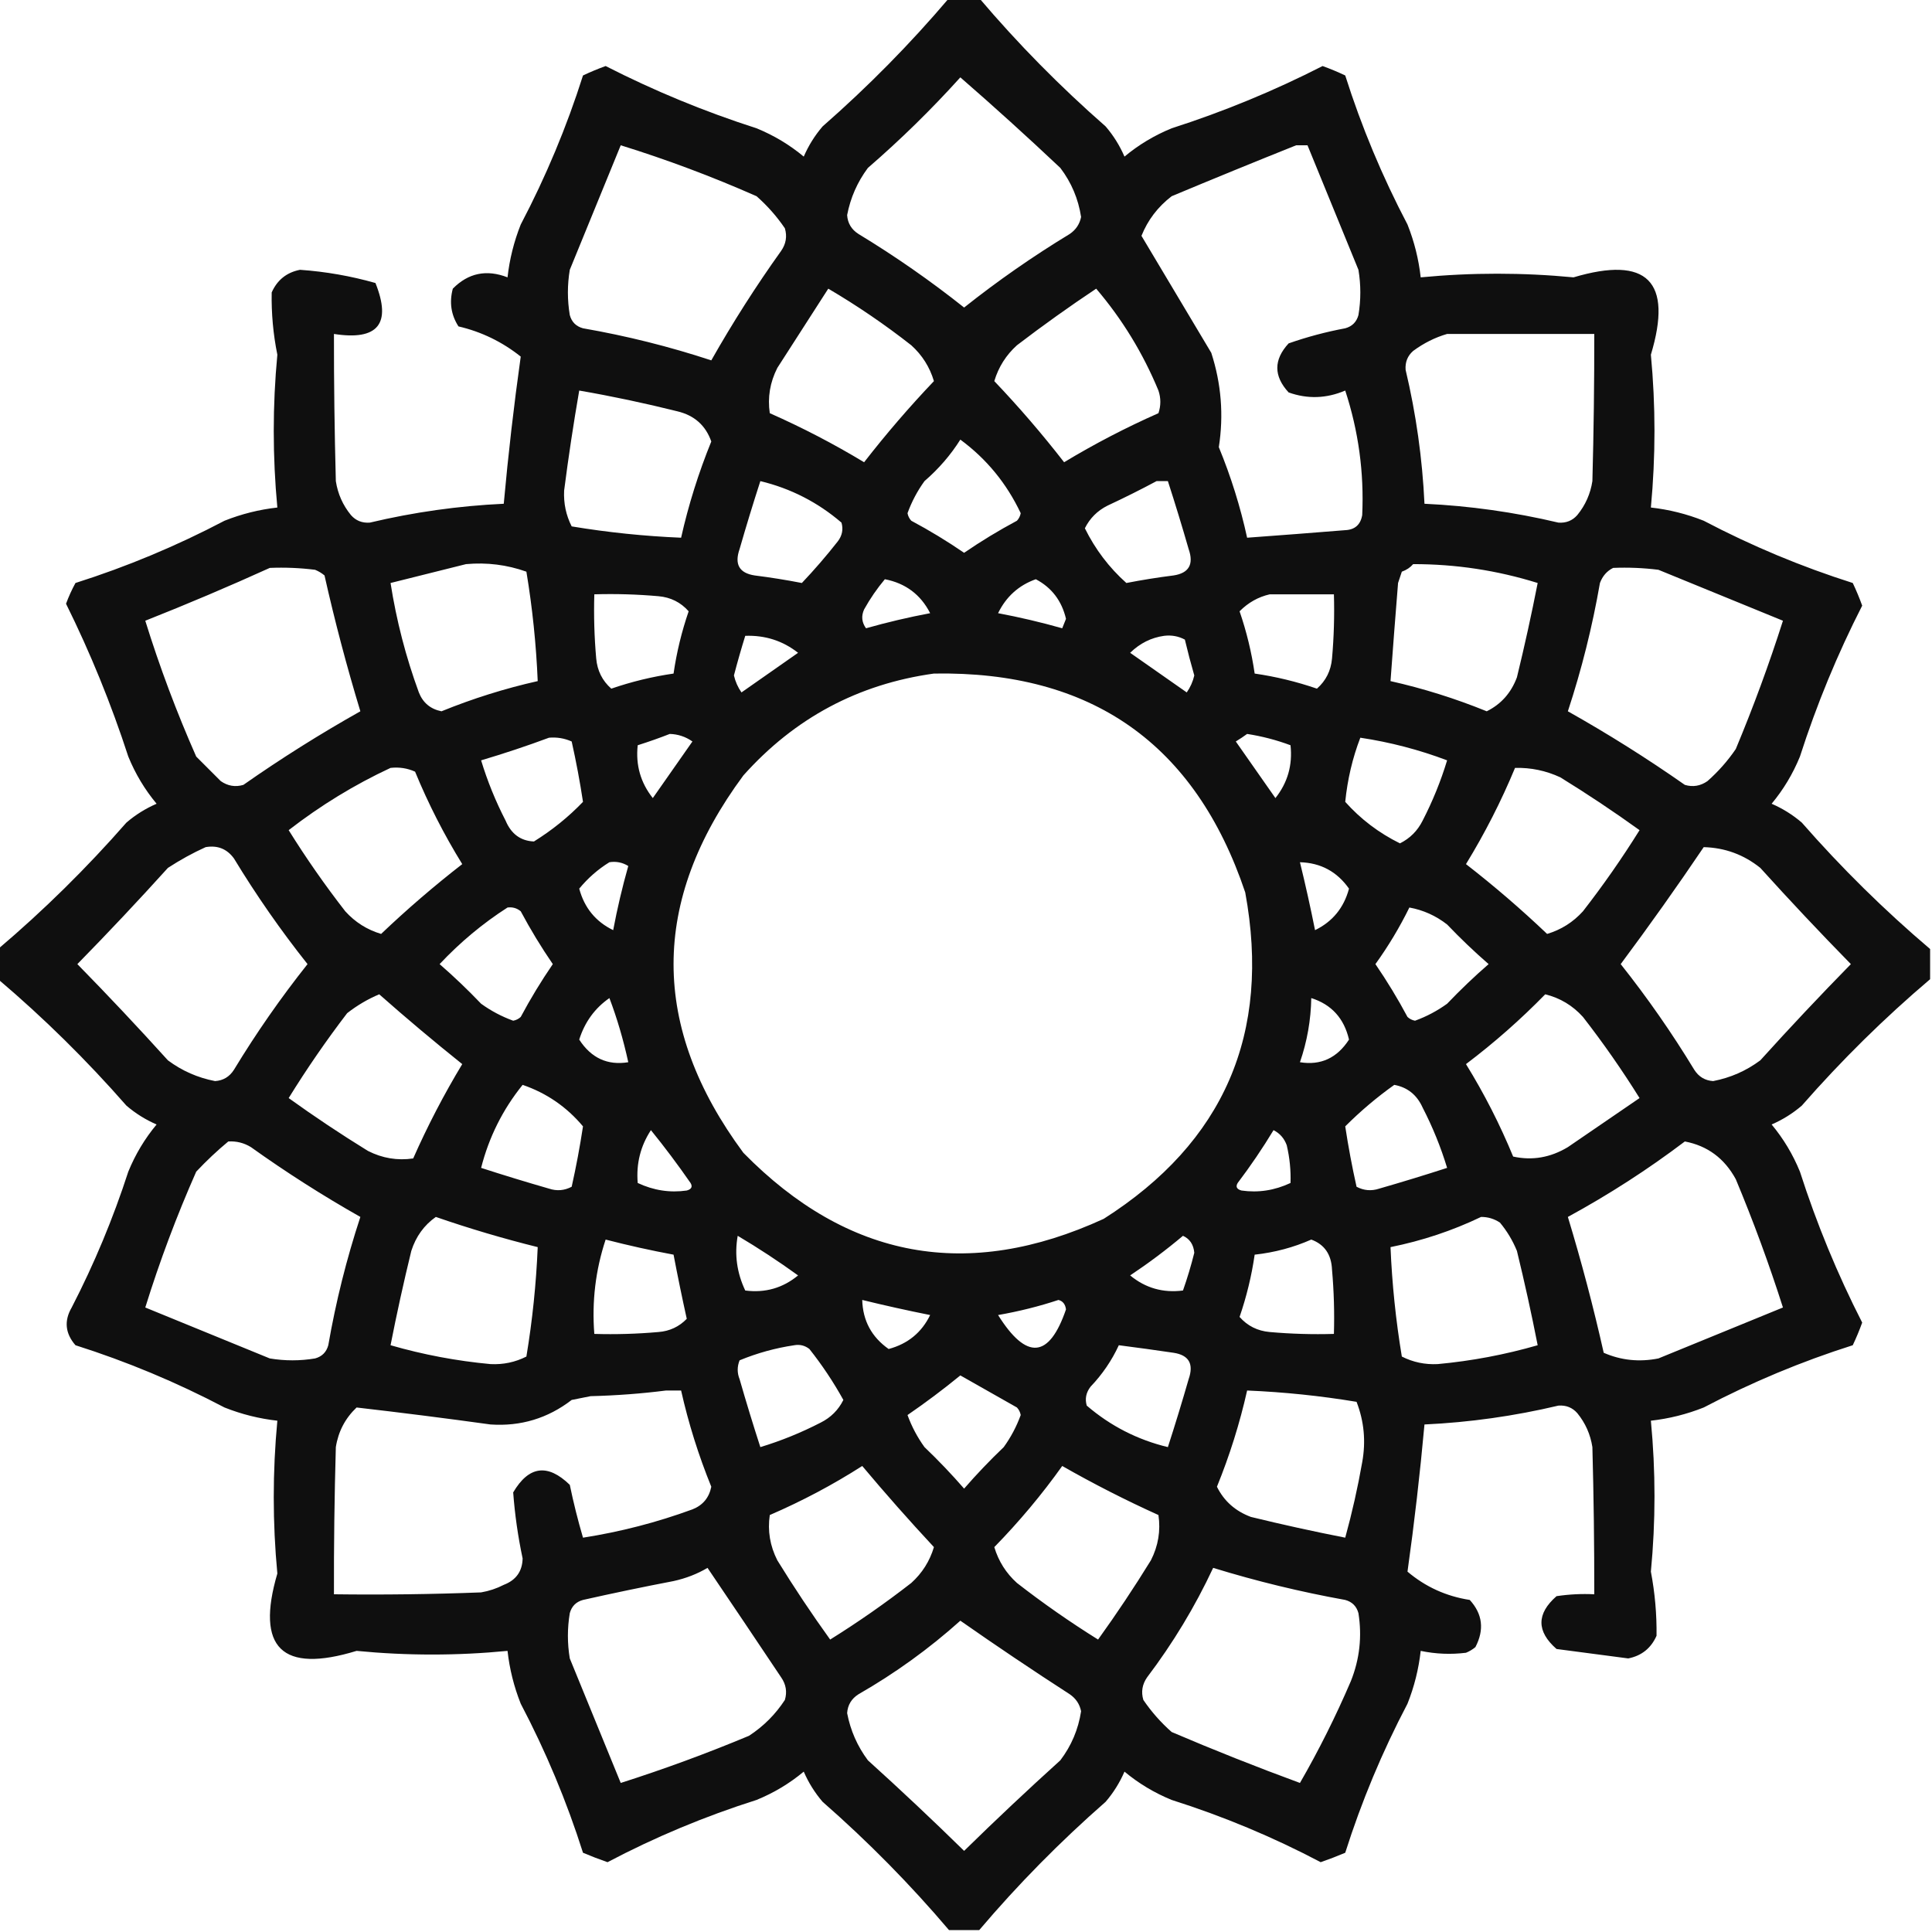 <?xml version="1.0" encoding="UTF-8"?>
<!DOCTYPE svg PUBLIC "-//W3C//DTD SVG 1.1//EN" "http://www.w3.org/Graphics/SVG/1.1/DTD/svg11.dtd">
<svg xmlns="http://www.w3.org/2000/svg" version="1.1" width="512px" height="512px" style="shape-rendering:geometricPrecision; text-rendering:geometricPrecision; image-rendering:optimizeQuality; fill-rule:evenodd; clip-rule:evenodd" xmlns:xlink="http://www.w3.org/1999/xlink">
<g><path style="opacity:0.938" fill="#000000" d="M 251.5,-0.5 C 254.167,-0.5 256.833,-0.5 259.5,-0.5C 269.768,11.602 280.935,22.936 293,33.5C 295.062,35.901 296.729,38.567 298,41.5C 301.752,38.371 305.919,35.871 310.5,34C 324.311,29.566 337.645,24.066 350.5,17.5C 352.541,18.236 354.541,19.069 356.5,20C 360.819,33.614 366.319,46.781 373,59.5C 374.797,64.023 375.964,68.69 376.5,73.5C 390.007,72.214 403.507,72.214 417,73.5C 436.535,67.702 443.368,74.535 437.5,94C 438.771,107.451 438.771,120.951 437.5,134.5C 442.31,135.036 446.977,136.203 451.5,138C 464.219,144.681 477.386,150.181 491,154.5C 491.931,156.459 492.764,158.459 493.5,160.5C 486.935,173.355 481.435,186.689 477,200.5C 475.129,205.081 472.629,209.248 469.5,213C 472.433,214.271 475.099,215.938 477.5,218C 488.064,230.065 499.398,241.232 511.5,251.5C 511.5,254.167 511.5,256.833 511.5,259.5C 499.398,269.768 488.064,280.935 477.5,293C 475.099,295.062 472.433,296.729 469.5,298C 472.629,301.752 475.129,305.919 477,310.5C 481.435,324.311 486.935,337.645 493.5,350.5C 492.764,352.541 491.931,354.541 491,356.5C 477.386,360.819 464.219,366.319 451.5,373C 446.977,374.797 442.31,375.964 437.5,376.5C 438.777,389.853 438.777,403.186 437.5,416.5C 438.572,422.13 439.072,427.796 439,433.5C 437.533,436.802 435.033,438.802 431.5,439.5C 425.172,438.667 418.838,437.834 412.5,437C 407.167,432.333 407.167,427.667 412.5,423C 415.817,422.502 419.15,422.335 422.5,422.5C 422.515,409.572 422.349,396.572 422,383.5C 421.479,380.126 420.146,377.126 418,374.5C 416.701,373.02 415.034,372.354 413,372.5C 401.304,375.274 389.471,376.94 377.5,377.5C 376.317,390.567 374.817,403.567 373,416.5C 377.768,420.537 383.268,423.037 389.5,424C 392.902,427.719 393.402,431.886 391,436.5C 390.25,437.126 389.416,437.626 388.5,438C 384.476,438.497 380.476,438.331 376.5,437.5C 375.964,442.31 374.797,446.977 373,451.5C 366.319,464.219 360.819,477.386 356.5,491C 354.341,491.912 352.175,492.745 350,493.5C 337.371,486.842 324.205,481.342 310.5,477C 305.919,475.129 301.752,472.629 298,469.5C 296.729,472.433 295.062,475.099 293,477.5C 280.935,488.064 269.768,499.398 259.5,511.5C 256.833,511.5 254.167,511.5 251.5,511.5C 241.232,499.398 230.065,488.064 218,477.5C 215.938,475.099 214.271,472.433 213,469.5C 209.248,472.629 205.081,475.129 200.5,477C 186.795,481.342 173.629,486.842 161,493.5C 158.825,492.745 156.659,491.912 154.5,491C 150.178,477.375 144.678,464.208 138,451.5C 136.203,446.977 135.036,442.31 134.5,437.5C 121.166,438.794 107.833,438.794 94.5,437.5C 74.717,443.55 67.717,436.716 73.5,417C 72.229,403.549 72.229,390.049 73.5,376.5C 68.69,375.964 64.023,374.797 59.5,373C 46.781,366.319 33.614,360.819 20,356.5C 17.279,353.362 16.946,350.029 19,346.5C 24.967,334.939 29.967,322.939 34,310.5C 35.871,305.919 38.371,301.752 41.5,298C 38.567,296.729 35.901,295.062 33.5,293C 22.936,280.935 11.602,269.768 -0.5,259.5C -0.5,256.833 -0.5,254.167 -0.5,251.5C 11.602,241.232 22.936,230.065 33.5,218C 35.901,215.938 38.567,214.271 41.5,213C 38.371,209.248 35.871,205.081 34,200.5C 29.469,186.565 23.969,173.065 17.5,160C 18.196,158.107 19.03,156.274 20,154.5C 33.625,150.178 46.792,144.678 59.5,138C 64.023,136.203 68.69,135.036 73.5,134.5C 72.229,120.951 72.229,107.451 73.5,94C 72.4,88.569 71.9,83.069 72,77.5C 73.467,74.198 75.967,72.198 79.5,71.5C 86.311,71.981 92.978,73.147 99.5,75C 103.827,85.818 100.16,90.318 88.5,88.5C 88.485,101.428 88.651,114.428 89,127.5C 89.521,130.874 90.854,133.874 93,136.5C 94.299,137.98 95.966,138.646 98,138.5C 109.696,135.726 121.529,134.06 133.5,133.5C 134.683,120.433 136.183,107.433 138,94.5C 133.086,90.586 127.586,87.92 121.5,86.5C 119.534,83.451 119.034,80.118 120,76.5C 124.103,72.341 128.936,71.341 134.5,73.5C 135.036,68.69 136.203,64.023 138,59.5C 144.678,46.792 150.178,33.625 154.5,20C 156.459,19.069 158.459,18.236 160.5,17.5C 173.355,24.066 186.689,29.566 200.5,34C 205.081,35.871 209.248,38.371 213,41.5C 214.271,38.567 215.938,35.901 218,33.5C 230.065,22.936 241.232,11.602 251.5,-0.5 Z M 254.5,20.5 C 263.443,28.271 272.276,36.271 281,44.5C 283.927,48.356 285.761,52.69 286.5,57.5C 286.124,59.383 285.124,60.883 283.5,62C 273.753,67.915 264.419,74.415 255.5,81.5C 246.581,74.415 237.247,67.915 227.5,62C 225.643,60.818 224.643,59.151 224.5,57C 225.382,52.404 227.215,48.238 230,44.5C 238.671,36.995 246.838,28.995 254.5,20.5 Z M 164.5,38.5 C 176.736,42.302 188.736,46.802 200.5,52C 203.372,54.537 205.872,57.37 208,60.5C 208.635,62.635 208.301,64.635 207,66.5C 200.334,75.828 194.167,85.495 188.5,95.5C 177.4,91.845 166.067,89.012 154.5,87C 152.667,86.5 151.5,85.333 151,83.5C 150.333,79.5 150.333,75.5 151,71.5C 155.519,60.468 160.019,49.468 164.5,38.5 Z M 343.5,38.5 C 344.5,38.5 345.5,38.5 346.5,38.5C 350.981,49.468 355.481,60.468 360,71.5C 360.667,75.5 360.667,79.5 360,83.5C 359.5,85.333 358.333,86.5 356.5,87C 351.385,87.956 346.385,89.289 341.5,91C 337.5,95.333 337.5,99.667 341.5,104C 346.511,105.79 351.511,105.623 356.5,103.5C 360.018,114.249 361.518,125.249 361,136.5C 360.564,139.047 359.064,140.38 356.5,140.5C 347.828,141.202 339.162,141.868 330.5,142.5C 328.716,134.311 326.216,126.311 323,118.5C 324.32,110.016 323.653,101.683 321,93.5C 314.818,83.129 308.651,72.796 302.5,62.5C 304.174,58.316 306.841,54.816 310.5,52C 321.56,47.376 332.56,42.876 343.5,38.5 Z M 219.5,76.5 C 227.151,80.996 234.485,85.996 241.5,91.5C 244.388,94.109 246.388,97.275 247.5,101C 240.959,107.872 234.793,115.039 229,122.5C 220.95,117.641 212.616,113.308 204,109.5C 203.389,105.318 204.056,101.318 206,97.5C 210.511,90.472 215.011,83.472 219.5,76.5 Z M 290.5,76.5 C 297.39,84.577 302.89,93.577 307,103.5C 307.667,105.5 307.667,107.5 307,109.5C 298.384,113.308 290.05,117.641 282,122.5C 276.207,115.039 270.041,107.872 263.5,101C 264.612,97.275 266.612,94.109 269.5,91.5C 276.391,86.233 283.391,81.233 290.5,76.5 Z M 383.5,88.5 C 396.5,88.5 409.5,88.5 422.5,88.5C 422.515,101.428 422.349,114.428 422,127.5C 421.479,130.874 420.146,133.874 418,136.5C 416.701,137.98 415.034,138.646 413,138.5C 401.304,135.726 389.471,134.06 377.5,133.5C 376.94,121.529 375.274,109.696 372.5,98C 372.354,95.966 373.02,94.299 374.5,93C 377.324,90.921 380.324,89.421 383.5,88.5 Z M 153.5,103.5 C 162.215,105.01 170.882,106.843 179.5,109C 184.002,110.069 187.002,112.735 188.5,117C 185.118,125.311 182.451,133.811 180.5,142.5C 170.756,142.093 161.09,141.093 151.5,139.5C 149.999,136.537 149.333,133.37 149.5,130C 150.64,121.132 151.974,112.299 153.5,103.5 Z M 254.5,116.5 C 261.441,121.614 266.774,128.114 270.5,136C 270.355,136.772 270.022,137.439 269.5,138C 264.667,140.582 260,143.415 255.5,146.5C 251,143.415 246.333,140.582 241.5,138C 240.978,137.439 240.645,136.772 240.5,136C 241.611,132.945 243.111,130.112 245,127.5C 248.773,124.236 251.94,120.57 254.5,116.5 Z M 201.5,127.5 C 209.556,129.444 216.722,133.111 223,138.5C 223.52,140.289 223.187,141.956 222,143.5C 218.962,147.365 215.795,151.031 212.5,154.5C 208.358,153.694 204.191,153.027 200,152.5C 195.919,151.881 194.586,149.548 196,145.5C 197.743,139.441 199.576,133.441 201.5,127.5 Z M 306.5,127.5 C 307.5,127.5 308.5,127.5 309.5,127.5C 311.424,133.441 313.257,139.441 315,145.5C 316.414,149.548 315.081,151.881 311,152.5C 306.809,153.027 302.642,153.694 298.5,154.5C 293.922,150.414 290.255,145.58 287.5,140C 288.821,137.346 290.821,135.346 293.5,134C 297.981,131.91 302.314,129.743 306.5,127.5 Z M 123.5,149.5 C 129.028,149 134.362,149.667 139.5,151.5C 141.093,161.09 142.093,170.756 142.5,180.5C 133.811,182.451 125.311,185.118 117,188.5C 114.085,187.917 112.085,186.25 111,183.5C 107.551,174.093 105.051,164.427 103.5,154.5C 110.285,152.815 116.951,151.149 123.5,149.5 Z M 374.5,149.5 C 385.752,149.484 396.752,151.15 407.5,154.5C 405.861,162.863 404.027,171.196 402,179.5C 400.462,183.625 397.796,186.625 394,188.5C 385.689,185.118 377.189,182.451 368.5,180.5C 369.132,171.838 369.798,163.172 370.5,154.5C 370.833,153.5 371.167,152.5 371.5,151.5C 372.739,151.058 373.739,150.391 374.5,149.5 Z M 71.5,150.5 C 75.514,150.334 79.514,150.501 83.5,151C 84.416,151.374 85.25,151.874 86,152.5C 88.724,164.624 91.891,176.624 95.5,188.5C 84.829,194.5 74.496,201 64.5,208C 62.365,208.635 60.365,208.301 58.5,207C 56.333,204.833 54.167,202.667 52,200.5C 46.802,188.736 42.302,176.736 38.5,164.5C 49.673,160.076 60.673,155.409 71.5,150.5 Z M 427.5,150.5 C 431.514,150.334 435.514,150.501 439.5,151C 450.532,155.519 461.532,160.019 472.5,164.5C 468.836,175.99 464.669,187.323 460,198.5C 457.872,201.63 455.372,204.463 452.5,207C 450.635,208.301 448.635,208.635 446.5,208C 436.504,201 426.17,194.5 415.5,188.5C 419.155,177.4 421.988,166.067 424,154.5C 424.69,152.65 425.856,151.316 427.5,150.5 Z M 234.5,153.5 C 239.988,154.571 243.988,157.571 246.5,162.5C 240.769,163.579 235.102,164.913 229.5,166.5C 228.369,164.926 228.202,163.259 229,161.5C 230.596,158.631 232.43,155.964 234.5,153.5 Z M 274.5,153.5 C 278.709,155.719 281.376,159.219 282.5,164C 282.167,164.833 281.833,165.667 281.5,166.5C 275.898,164.913 270.231,163.579 264.5,162.5C 266.652,158.106 269.986,155.106 274.5,153.5 Z M 157.5,157.5 C 163.176,157.334 168.843,157.501 174.5,158C 177.743,158.288 180.41,159.622 182.5,162C 180.648,167.387 179.314,172.887 178.5,178.5C 172.887,179.314 167.387,180.648 162,182.5C 159.622,180.41 158.288,177.743 158,174.5C 157.501,168.843 157.334,163.176 157.5,157.5 Z M 336.5,157.5 C 342.167,157.5 347.833,157.5 353.5,157.5C 353.666,163.176 353.499,168.843 353,174.5C 352.712,177.743 351.378,180.41 349,182.5C 343.613,180.648 338.113,179.314 332.5,178.5C 331.686,172.887 330.352,167.387 328.5,162C 330.791,159.691 333.457,158.191 336.5,157.5 Z M 197.5,168.5 C 202.781,168.315 207.448,169.815 211.5,173C 206.5,176.5 201.5,180 196.5,183.5C 195.544,182.135 194.878,180.635 194.5,179C 195.43,175.443 196.43,171.943 197.5,168.5 Z M 308.5,168.5 C 310.467,168.261 312.301,168.594 314,169.5C 314.755,172.688 315.589,175.855 316.5,179C 316.122,180.635 315.456,182.135 314.5,183.5C 309.5,180 304.5,176.5 299.5,173C 302.098,170.472 305.098,168.972 308.5,168.5 Z M 247.5,178.5 C 289.259,177.779 316.759,197.112 330,236.5C 336.881,273.888 324.381,302.721 292.5,323C 256.496,339.528 224.662,333.695 197,305.5C 172.333,272.167 172.333,238.833 197,205.5C 210.579,190.296 227.412,181.296 247.5,178.5 Z M 177.5,194.5 C 179.696,194.565 181.696,195.232 183.5,196.5C 180,201.5 176.5,206.5 173,211.5C 169.76,207.418 168.427,202.752 169,197.5C 171.949,196.563 174.783,195.563 177.5,194.5 Z M 330.5,194.5 C 334.45,195.112 338.283,196.112 342,197.5C 342.573,202.752 341.24,207.418 338,211.5C 334.5,206.5 331,201.5 327.5,196.5C 328.602,195.824 329.602,195.158 330.5,194.5 Z M 145.5,195.5 C 147.591,195.318 149.591,195.652 151.5,196.5C 152.685,201.795 153.685,207.128 154.5,212.5C 150.65,216.508 146.317,220.008 141.5,223C 137.984,222.851 135.484,221.017 134,217.5C 131.335,212.331 129.168,206.998 127.5,201.5C 133.647,199.673 139.647,197.673 145.5,195.5 Z M 360.5,195.5 C 368.387,196.685 376.054,198.685 383.5,201.5C 381.832,206.998 379.665,212.331 377,217.5C 375.654,220.179 373.654,222.179 371,223.5C 365.42,220.745 360.586,217.078 356.5,212.5C 357.104,206.522 358.437,200.855 360.5,195.5 Z M 103.5,203.5 C 105.792,203.244 107.959,203.577 110,204.5C 113.513,213.026 117.679,221.192 122.5,229C 115.039,234.793 107.872,240.959 101,247.5C 97.275,246.388 94.109,244.388 91.5,241.5C 86.13,234.595 81.13,227.429 76.5,220C 84.962,213.444 93.962,207.944 103.5,203.5 Z M 401.5,203.5 C 405.687,203.395 409.687,204.228 413.5,206C 420.672,210.419 427.672,215.085 434.5,220C 429.87,227.429 424.87,234.595 419.5,241.5C 416.891,244.388 413.724,246.388 410,247.5C 403.128,240.959 395.961,234.793 388.5,229C 393.5,220.832 397.834,212.332 401.5,203.5 Z M 54.5,224.5 C 57.652,223.959 60.152,224.959 62,227.5C 67.915,237.247 74.415,246.581 81.5,255.5C 74.415,264.419 67.915,273.753 62,283.5C 60.818,285.357 59.151,286.357 57,286.5C 52.404,285.618 48.238,283.785 44.5,281C 36.683,272.349 28.683,263.849 20.5,255.5C 28.683,247.151 36.683,238.651 44.5,230C 47.767,227.87 51.1,226.037 54.5,224.5 Z M 451.5,224.5 C 457.114,224.649 462.114,226.482 466.5,230C 474.317,238.651 482.317,247.151 490.5,255.5C 482.317,263.849 474.317,272.349 466.5,281C 462.762,283.785 458.596,285.618 454,286.5C 451.849,286.357 450.182,285.357 449,283.5C 443.084,273.753 436.584,264.419 429.5,255.5C 437.089,245.313 444.422,234.98 451.5,224.5 Z M 161.5,228.5 C 163.288,228.215 164.955,228.548 166.5,229.5C 164.913,235.102 163.579,240.769 162.5,246.5C 157.859,244.24 154.859,240.573 153.5,235.5C 155.824,232.687 158.49,230.354 161.5,228.5 Z M 344.5,228.5 C 349.991,228.653 354.325,230.986 357.5,235.5C 356.141,240.573 353.141,244.24 348.5,246.5C 347.292,240.458 345.959,234.458 344.5,228.5 Z M 134.5,240.5 C 135.822,240.33 136.989,240.663 138,241.5C 140.582,246.333 143.415,251 146.5,255.5C 143.415,260 140.582,264.667 138,269.5C 137.439,270.022 136.772,270.355 136,270.5C 132.945,269.389 130.112,267.889 127.5,266C 123.985,262.318 120.318,258.818 116.5,255.5C 121.96,249.694 127.96,244.694 134.5,240.5 Z M 373.5,240.5 C 377.187,241.176 380.52,242.676 383.5,245C 387.015,248.682 390.682,252.182 394.5,255.5C 390.682,258.818 387.015,262.318 383.5,266C 380.888,267.889 378.055,269.389 375,270.5C 374.228,270.355 373.561,270.022 373,269.5C 370.418,264.667 367.585,260 364.5,255.5C 367.925,250.745 370.925,245.745 373.5,240.5 Z M 100.5,263.5 C 107.668,269.832 115.001,275.998 122.5,282C 117.641,290.05 113.308,298.384 109.5,307C 105.318,307.611 101.318,306.944 97.5,305C 90.328,300.581 83.328,295.915 76.5,291C 81.296,283.239 86.463,275.739 92,268.5C 94.682,266.415 97.516,264.748 100.5,263.5 Z M 409.5,263.5 C 413.436,264.469 416.769,266.469 419.5,269.5C 424.87,276.405 429.87,283.571 434.5,291C 428.167,295.333 421.833,299.667 415.5,304C 410.888,306.776 406.055,307.609 401,306.5C 397.487,297.974 393.321,289.808 388.5,282C 395.99,276.34 402.99,270.173 409.5,263.5 Z M 161.5,264.5 C 163.518,269.812 165.184,275.479 166.5,281.5C 160.998,282.393 156.664,280.393 153.5,275.5C 154.978,270.84 157.645,267.173 161.5,264.5 Z M 347.5,264.5 C 352.859,266.197 356.192,269.864 357.5,275.5C 354.336,280.393 350.002,282.393 344.5,281.5C 346.401,275.993 347.401,270.326 347.5,264.5 Z M 138.5,287.5 C 144.847,289.675 150.18,293.342 154.5,298.5C 153.685,303.872 152.685,309.205 151.5,314.5C 149.568,315.52 147.568,315.687 145.5,315C 139.441,313.257 133.441,311.424 127.5,309.5C 129.582,301.336 133.249,294.003 138.5,287.5 Z M 369.5,287.5 C 372.988,288.143 375.488,290.143 377,293.5C 379.665,298.669 381.832,304.002 383.5,309.5C 377.559,311.424 371.559,313.257 365.5,315C 363.432,315.687 361.432,315.52 359.5,314.5C 358.315,309.205 357.315,303.872 356.5,298.5C 360.534,294.464 364.868,290.798 369.5,287.5 Z M 172.5,299.5 C 176.137,303.983 179.637,308.65 183,313.5C 183.591,314.483 183.257,315.15 182,315.5C 177.54,316.142 173.207,315.475 169,313.5C 168.571,308.39 169.737,303.723 172.5,299.5 Z M 337.5,299.5 C 339.173,300.343 340.34,301.676 341,303.5C 341.781,306.834 342.114,310.167 342,313.5C 337.793,315.475 333.46,316.142 329,315.5C 327.743,315.15 327.409,314.483 328,313.5C 331.424,308.978 334.591,304.311 337.5,299.5 Z M 60.5,302.5 C 62.655,302.372 64.655,302.872 66.5,304C 75.828,310.666 85.495,316.833 95.5,322.5C 91.845,333.6 89.012,344.933 87,356.5C 86.5,358.333 85.333,359.5 83.5,360C 79.5,360.667 75.5,360.667 71.5,360C 60.468,355.481 49.468,350.981 38.5,346.5C 42.302,334.264 46.802,322.264 52,310.5C 54.729,307.601 57.562,304.934 60.5,302.5 Z M 446.5,302.5 C 452.494,303.641 456.994,306.974 460,312.5C 464.669,323.677 468.836,335.01 472.5,346.5C 461.532,350.981 450.532,355.481 439.5,360C 434.442,361.01 429.609,360.51 425,358.5C 422.276,346.376 419.109,334.376 415.5,322.5C 426.408,316.557 436.742,309.89 446.5,302.5 Z M 115.5,322.5 C 124.387,325.574 133.387,328.24 142.5,330.5C 142.093,340.244 141.093,349.91 139.5,359.5C 136.537,361.001 133.37,361.667 130,361.5C 121.005,360.668 112.172,359.001 103.5,356.5C 105.139,348.137 106.973,339.804 109,331.5C 110.222,327.686 112.389,324.686 115.5,322.5 Z M 392.5,322.5 C 394.308,322.491 395.975,322.991 397.5,324C 399.377,326.251 400.877,328.751 402,331.5C 404.027,339.804 405.861,348.137 407.5,356.5C 398.828,359.001 389.995,360.668 381,361.5C 377.63,361.667 374.463,361.001 371.5,359.5C 369.907,349.91 368.907,340.244 368.5,330.5C 376.904,328.81 384.904,326.143 392.5,322.5 Z M 195.5,327.5 C 200.947,330.731 206.281,334.231 211.5,338C 207.446,341.347 202.779,342.68 197.5,342C 195.28,337.315 194.613,332.481 195.5,327.5 Z M 313.5,327.5 C 315.302,328.315 316.302,329.815 316.5,332C 315.649,335.408 314.649,338.741 313.5,342C 308.221,342.68 303.554,341.347 299.5,338C 304.414,334.723 309.08,331.223 313.5,327.5 Z M 160.5,328.5 C 166.452,330.039 172.452,331.373 178.5,332.5C 179.599,338.266 180.766,343.933 182,349.5C 179.958,351.604 177.458,352.771 174.5,353C 168.843,353.499 163.176,353.666 157.5,353.5C 156.826,344.906 157.826,336.573 160.5,328.5 Z M 347.5,328.5 C 351.002,329.785 352.835,332.452 353,336.5C 353.499,342.157 353.666,347.824 353.5,353.5C 347.824,353.666 342.157,353.499 336.5,353C 333.257,352.712 330.59,351.378 328.5,349C 330.352,343.613 331.686,338.113 332.5,332.5C 337.808,331.912 342.808,330.579 347.5,328.5 Z M 228.5,344.5 C 234.458,345.959 240.458,347.292 246.5,348.5C 244.24,353.141 240.573,356.141 235.5,357.5C 230.986,354.325 228.653,349.991 228.5,344.5 Z M 280.5,344.5 C 281.649,344.791 282.316,345.624 282.5,347C 278.042,360.03 272.042,360.53 264.5,348.5C 270.048,347.53 275.382,346.196 280.5,344.5 Z M 210.5,356.5 C 211.978,356.238 213.311,356.571 214.5,357.5C 217.878,361.759 220.878,366.259 223.5,371C 222.179,373.654 220.179,375.654 217.5,377C 212.331,379.665 206.998,381.832 201.5,383.5C 199.576,377.559 197.743,371.559 196,365.5C 195.333,363.833 195.333,362.167 196,360.5C 200.68,358.571 205.513,357.238 210.5,356.5 Z M 296.5,356.5 C 301.33,357.118 306.163,357.785 311,358.5C 315.081,359.119 316.414,361.452 315,365.5C 313.257,371.559 311.424,377.559 309.5,383.5C 301.444,381.556 294.278,377.889 288,372.5C 287.48,370.711 287.813,369.044 289,367.5C 292.138,364.208 294.638,360.542 296.5,356.5 Z M 254.5,364.5 C 259.445,367.309 264.445,370.143 269.5,373C 270.022,373.561 270.355,374.228 270.5,375C 269.389,378.055 267.889,380.888 266,383.5C 262.318,387.015 258.818,390.682 255.5,394.5C 252.182,390.682 248.682,387.015 245,383.5C 243.111,380.888 241.611,378.055 240.5,375C 245.292,371.714 249.959,368.214 254.5,364.5 Z M 176.5,368.5 C 177.833,368.5 179.167,368.5 180.5,368.5C 182.451,377.189 185.118,385.689 188.5,394C 187.917,396.915 186.25,398.915 183.5,400C 174.093,403.449 164.427,405.949 154.5,407.5C 153.144,402.89 151.978,398.223 151,393.5C 145.138,387.806 140.138,388.473 136,395.5C 136.431,401.336 137.264,407.169 138.5,413C 138.425,416.417 136.759,418.75 133.5,420C 131.608,420.973 129.608,421.64 127.5,422C 114.504,422.5 101.504,422.667 88.5,422.5C 88.462,409.597 88.628,396.597 89,383.5C 89.651,379.363 91.485,375.863 94.5,373C 106.314,374.36 118.147,375.86 130,377.5C 138.007,378.041 145.174,375.874 151.5,371C 153.167,370.667 154.833,370.333 156.5,370C 163.346,369.828 170.013,369.328 176.5,368.5 Z M 330.5,368.5 C 340.244,368.907 349.91,369.907 359.5,371.5C 361.499,376.647 361.999,381.981 361,387.5C 359.814,394.244 358.314,400.91 356.5,407.5C 348.137,405.861 339.804,404.027 331.5,402C 327.375,400.462 324.375,397.796 322.5,394C 325.882,385.689 328.549,377.189 330.5,368.5 Z M 228.5,388.5 C 234.596,395.77 240.93,402.937 247.5,410C 246.388,413.724 244.388,416.891 241.5,419.5C 234.595,424.87 227.429,429.87 220,434.5C 215.085,427.672 210.419,420.672 206,413.5C 204.056,409.682 203.389,405.682 204,401.5C 212.593,397.789 220.76,393.456 228.5,388.5 Z M 281.5,388.5 C 289.77,393.219 298.27,397.552 307,401.5C 307.611,405.682 306.944,409.682 305,413.5C 300.581,420.672 295.915,427.672 291,434.5C 283.571,429.87 276.405,424.87 269.5,419.5C 266.612,416.891 264.612,413.724 263.5,410C 270.111,403.233 276.111,396.067 281.5,388.5 Z M 187.5,415.5 C 193.954,425.035 200.454,434.702 207,444.5C 208.301,446.365 208.635,448.365 208,450.5C 205.5,454.333 202.333,457.5 198.5,460C 187.323,464.669 175.99,468.836 164.5,472.5C 160.019,461.532 155.519,450.532 151,439.5C 150.333,435.5 150.333,431.5 151,427.5C 151.5,425.667 152.667,424.5 154.5,424C 162.472,422.206 170.472,420.539 178.5,419C 181.79,418.275 184.79,417.108 187.5,415.5 Z M 321.5,415.5 C 332.958,419.027 344.625,421.86 356.5,424C 358.333,424.5 359.5,425.667 360,427.5C 360.984,433.693 360.318,439.693 358,445.5C 353.995,454.844 349.495,463.844 344.5,472.5C 333.048,468.294 321.714,463.794 310.5,459C 307.628,456.463 305.128,453.63 303,450.5C 302.365,448.365 302.699,446.365 304,444.5C 310.861,435.442 316.695,425.775 321.5,415.5 Z M 254.5,429.5 C 263.995,436.144 273.661,442.644 283.5,449C 285.124,450.117 286.124,451.617 286.5,453.5C 285.761,458.31 283.927,462.644 281,466.5C 272.349,474.317 263.849,482.317 255.5,490.5C 247.151,482.317 238.651,474.317 230,466.5C 227.215,462.762 225.382,458.596 224.5,454C 224.643,451.849 225.643,450.182 227.5,449C 237.24,443.411 246.24,436.911 254.5,429.5 Z"/></g>
</svg>
